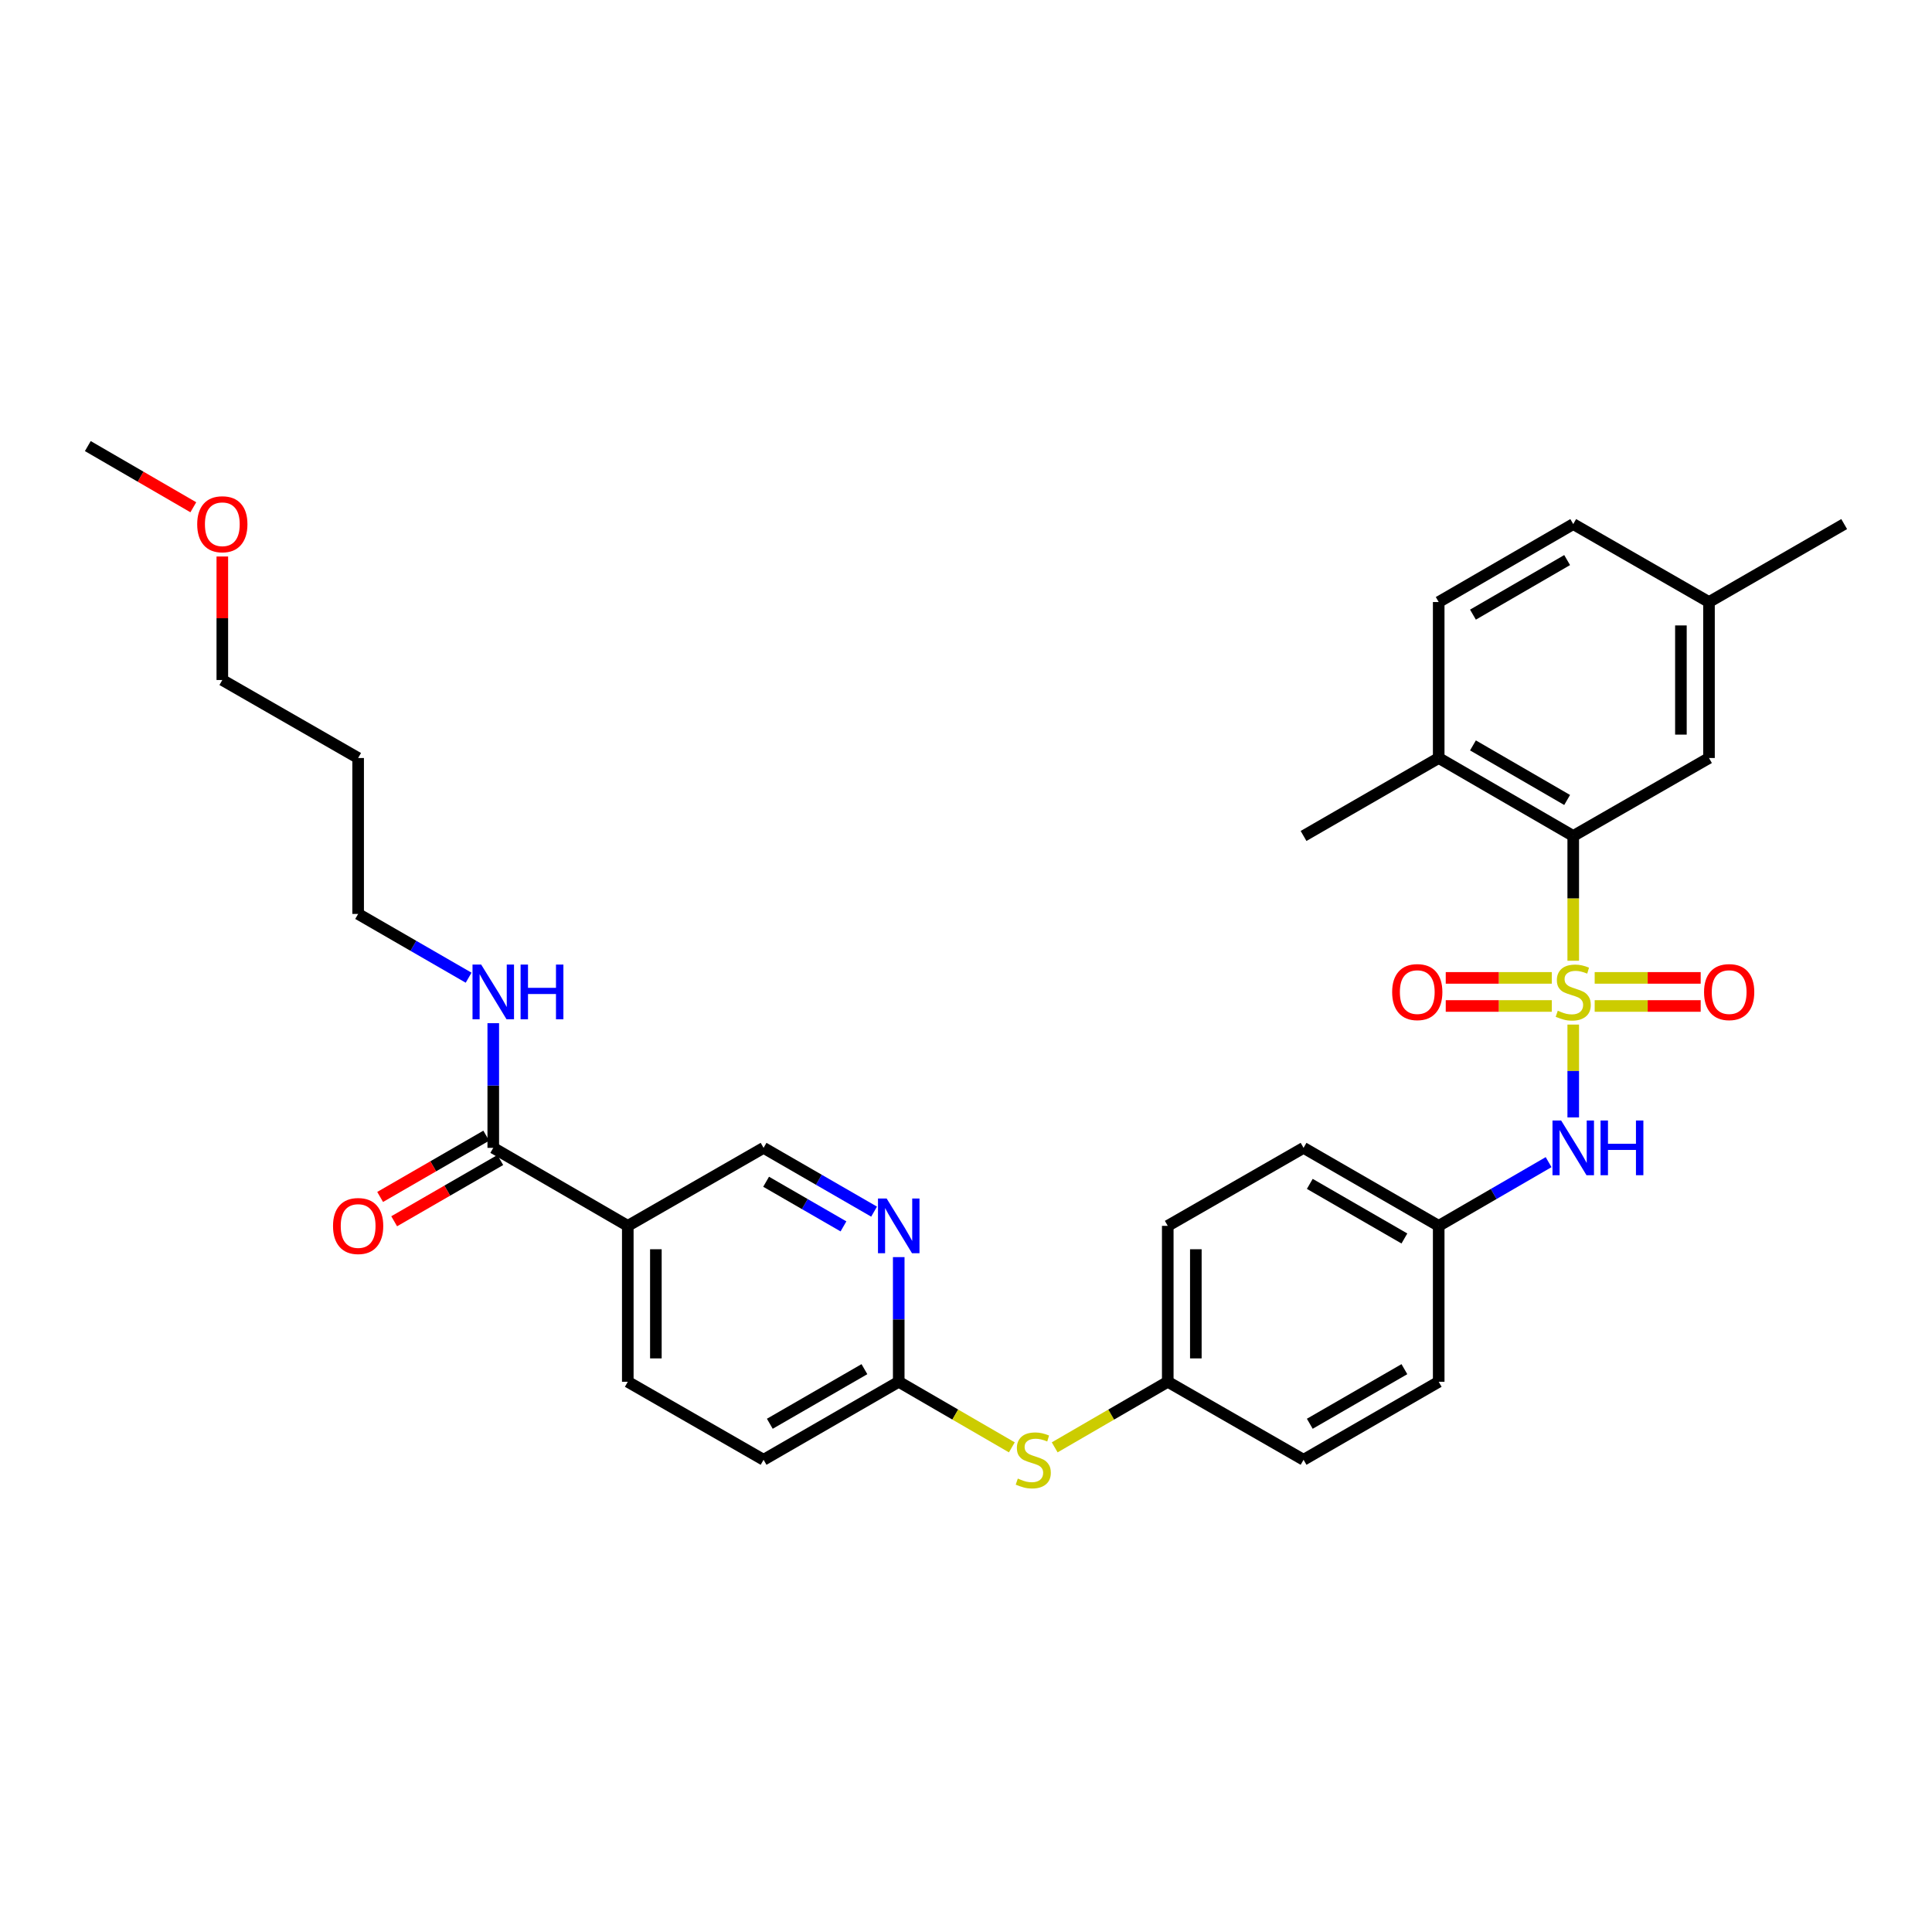 <?xml version='1.0' encoding='iso-8859-1'?>
<svg version='1.1' baseProfile='full'
              xmlns='http://www.w3.org/2000/svg'
                      xmlns:rdkit='http://www.rdkit.org/xml'
                      xmlns:xlink='http://www.w3.org/1999/xlink'
                  xml:space='preserve'
width='1000px' height='1000px' viewBox='0 0 1000 1000'>
<!-- END OF HEADER -->
<rect style='opacity:1.0;fill:#FFFFFF;stroke:none' width='1000' height='1000' x='0' y='0'> </rect>
<path class='bond-0' d='M 814.305,497.285 L 814.305,464.989' style='fill:none;fill-rule:evenodd;stroke:#CCCC00;stroke-width:6px;stroke-linecap:butt;stroke-linejoin:miter;stroke-opacity:1' />
<path class='bond-0' d='M 814.305,464.989 L 814.305,432.693' style='fill:none;fill-rule:evenodd;stroke:#000000;stroke-width:6px;stroke-linecap:butt;stroke-linejoin:miter;stroke-opacity:1' />
<path class='bond-1' d='M 814.305,530.321 L 814.305,554.347' style='fill:none;fill-rule:evenodd;stroke:#CCCC00;stroke-width:6px;stroke-linecap:butt;stroke-linejoin:miter;stroke-opacity:1' />
<path class='bond-1' d='M 814.305,554.347 L 814.305,578.374' style='fill:none;fill-rule:evenodd;stroke:#0000FF;stroke-width:6px;stroke-linecap:butt;stroke-linejoin:miter;stroke-opacity:1' />
<path class='bond-5' d='M 803.207,506.156 L 775.761,506.156' style='fill:none;fill-rule:evenodd;stroke:#CCCC00;stroke-width:6px;stroke-linecap:butt;stroke-linejoin:miter;stroke-opacity:1' />
<path class='bond-5' d='M 775.761,506.156 L 748.316,506.156' style='fill:none;fill-rule:evenodd;stroke:#FF0000;stroke-width:6px;stroke-linecap:butt;stroke-linejoin:miter;stroke-opacity:1' />
<path class='bond-5' d='M 803.207,520.69 L 775.761,520.69' style='fill:none;fill-rule:evenodd;stroke:#CCCC00;stroke-width:6px;stroke-linecap:butt;stroke-linejoin:miter;stroke-opacity:1' />
<path class='bond-5' d='M 775.761,520.69 L 748.316,520.69' style='fill:none;fill-rule:evenodd;stroke:#FF0000;stroke-width:6px;stroke-linecap:butt;stroke-linejoin:miter;stroke-opacity:1' />
<path class='bond-6' d='M 825.403,520.69 L 852.837,520.69' style='fill:none;fill-rule:evenodd;stroke:#CCCC00;stroke-width:6px;stroke-linecap:butt;stroke-linejoin:miter;stroke-opacity:1' />
<path class='bond-6' d='M 852.837,520.69 L 880.271,520.69' style='fill:none;fill-rule:evenodd;stroke:#FF0000;stroke-width:6px;stroke-linecap:butt;stroke-linejoin:miter;stroke-opacity:1' />
<path class='bond-6' d='M 825.403,506.156 L 852.837,506.156' style='fill:none;fill-rule:evenodd;stroke:#CCCC00;stroke-width:6px;stroke-linecap:butt;stroke-linejoin:miter;stroke-opacity:1' />
<path class='bond-6' d='M 852.837,506.156 L 880.271,506.156' style='fill:none;fill-rule:evenodd;stroke:#FF0000;stroke-width:6px;stroke-linecap:butt;stroke-linejoin:miter;stroke-opacity:1' />
<path class='bond-9' d='M 814.305,432.693 L 744.67,392.344' style='fill:none;fill-rule:evenodd;stroke:#000000;stroke-width:6px;stroke-linecap:butt;stroke-linejoin:miter;stroke-opacity:1' />
<path class='bond-9' d='M 811.147,414.065 L 762.402,385.82' style='fill:none;fill-rule:evenodd;stroke:#000000;stroke-width:6px;stroke-linecap:butt;stroke-linejoin:miter;stroke-opacity:1' />
<path class='bond-11' d='M 814.305,432.693 L 884.571,392.344' style='fill:none;fill-rule:evenodd;stroke:#000000;stroke-width:6px;stroke-linecap:butt;stroke-linejoin:miter;stroke-opacity:1' />
<path class='bond-14' d='M 801.553,601.522 L 773.111,618.012' style='fill:none;fill-rule:evenodd;stroke:#0000FF;stroke-width:6px;stroke-linecap:butt;stroke-linejoin:miter;stroke-opacity:1' />
<path class='bond-14' d='M 773.111,618.012 L 744.67,634.502' style='fill:none;fill-rule:evenodd;stroke:#000000;stroke-width:6px;stroke-linecap:butt;stroke-linejoin:miter;stroke-opacity:1' />
<path class='bond-2' d='M 324.942,634.502 L 324.942,715.208' style='fill:none;fill-rule:evenodd;stroke:#000000;stroke-width:6px;stroke-linecap:butt;stroke-linejoin:miter;stroke-opacity:1' />
<path class='bond-2' d='M 339.476,646.608 L 339.476,703.102' style='fill:none;fill-rule:evenodd;stroke:#000000;stroke-width:6px;stroke-linecap:butt;stroke-linejoin:miter;stroke-opacity:1' />
<path class='bond-3' d='M 324.942,634.502 L 255.314,594.129' style='fill:none;fill-rule:evenodd;stroke:#000000;stroke-width:6px;stroke-linecap:butt;stroke-linejoin:miter;stroke-opacity:1' />
<path class='bond-34' d='M 324.942,634.502 L 395.224,594.129' style='fill:none;fill-rule:evenodd;stroke:#000000;stroke-width:6px;stroke-linecap:butt;stroke-linejoin:miter;stroke-opacity:1' />
<path class='bond-12' d='M 251.681,587.835 L 224.22,603.687' style='fill:none;fill-rule:evenodd;stroke:#000000;stroke-width:6px;stroke-linecap:butt;stroke-linejoin:miter;stroke-opacity:1' />
<path class='bond-12' d='M 224.22,603.687 L 196.758,619.539' style='fill:none;fill-rule:evenodd;stroke:#FF0000;stroke-width:6px;stroke-linecap:butt;stroke-linejoin:miter;stroke-opacity:1' />
<path class='bond-12' d='M 258.947,600.423 L 231.486,616.275' style='fill:none;fill-rule:evenodd;stroke:#000000;stroke-width:6px;stroke-linecap:butt;stroke-linejoin:miter;stroke-opacity:1' />
<path class='bond-12' d='M 231.486,616.275 L 204.024,632.127' style='fill:none;fill-rule:evenodd;stroke:#FF0000;stroke-width:6px;stroke-linecap:butt;stroke-linejoin:miter;stroke-opacity:1' />
<path class='bond-15' d='M 255.314,594.129 L 255.314,561.865' style='fill:none;fill-rule:evenodd;stroke:#000000;stroke-width:6px;stroke-linecap:butt;stroke-linejoin:miter;stroke-opacity:1' />
<path class='bond-15' d='M 255.314,561.865 L 255.314,529.601' style='fill:none;fill-rule:evenodd;stroke:#0000FF;stroke-width:6px;stroke-linecap:butt;stroke-linejoin:miter;stroke-opacity:1' />
<path class='bond-4' d='M 465.182,650.68 L 465.182,682.944' style='fill:none;fill-rule:evenodd;stroke:#0000FF;stroke-width:6px;stroke-linecap:butt;stroke-linejoin:miter;stroke-opacity:1' />
<path class='bond-4' d='M 465.182,682.944 L 465.182,715.208' style='fill:none;fill-rule:evenodd;stroke:#000000;stroke-width:6px;stroke-linecap:butt;stroke-linejoin:miter;stroke-opacity:1' />
<path class='bond-8' d='M 452.423,627.139 L 423.823,610.634' style='fill:none;fill-rule:evenodd;stroke:#0000FF;stroke-width:6px;stroke-linecap:butt;stroke-linejoin:miter;stroke-opacity:1' />
<path class='bond-8' d='M 423.823,610.634 L 395.224,594.129' style='fill:none;fill-rule:evenodd;stroke:#000000;stroke-width:6px;stroke-linecap:butt;stroke-linejoin:miter;stroke-opacity:1' />
<path class='bond-8' d='M 436.578,634.776 L 416.558,623.222' style='fill:none;fill-rule:evenodd;stroke:#0000FF;stroke-width:6px;stroke-linecap:butt;stroke-linejoin:miter;stroke-opacity:1' />
<path class='bond-8' d='M 416.558,623.222 L 396.539,611.669' style='fill:none;fill-rule:evenodd;stroke:#000000;stroke-width:6px;stroke-linecap:butt;stroke-linejoin:miter;stroke-opacity:1' />
<path class='bond-7' d='M 465.182,715.208 L 494.454,732.179' style='fill:none;fill-rule:evenodd;stroke:#000000;stroke-width:6px;stroke-linecap:butt;stroke-linejoin:miter;stroke-opacity:1' />
<path class='bond-7' d='M 494.454,732.179 L 523.726,749.15' style='fill:none;fill-rule:evenodd;stroke:#CCCC00;stroke-width:6px;stroke-linecap:butt;stroke-linejoin:miter;stroke-opacity:1' />
<path class='bond-18' d='M 465.182,715.208 L 395.224,755.581' style='fill:none;fill-rule:evenodd;stroke:#000000;stroke-width:6px;stroke-linecap:butt;stroke-linejoin:miter;stroke-opacity:1' />
<path class='bond-18' d='M 447.424,708.676 L 398.453,736.937' style='fill:none;fill-rule:evenodd;stroke:#000000;stroke-width:6px;stroke-linecap:butt;stroke-linejoin:miter;stroke-opacity:1' />
<path class='bond-16' d='M 744.67,392.344 L 744.67,311.614' style='fill:none;fill-rule:evenodd;stroke:#000000;stroke-width:6px;stroke-linecap:butt;stroke-linejoin:miter;stroke-opacity:1' />
<path class='bond-28' d='M 744.67,392.344 L 674.719,432.693' style='fill:none;fill-rule:evenodd;stroke:#000000;stroke-width:6px;stroke-linecap:butt;stroke-linejoin:miter;stroke-opacity:1' />
<path class='bond-10' d='M 545.91,749.148 L 575.169,732.178' style='fill:none;fill-rule:evenodd;stroke:#CCCC00;stroke-width:6px;stroke-linecap:butt;stroke-linejoin:miter;stroke-opacity:1' />
<path class='bond-10' d='M 575.169,732.178 L 604.429,715.208' style='fill:none;fill-rule:evenodd;stroke:#000000;stroke-width:6px;stroke-linecap:butt;stroke-linejoin:miter;stroke-opacity:1' />
<path class='bond-19' d='M 884.571,392.344 L 884.571,311.614' style='fill:none;fill-rule:evenodd;stroke:#000000;stroke-width:6px;stroke-linecap:butt;stroke-linejoin:miter;stroke-opacity:1' />
<path class='bond-19' d='M 870.036,380.234 L 870.036,323.723' style='fill:none;fill-rule:evenodd;stroke:#000000;stroke-width:6px;stroke-linecap:butt;stroke-linejoin:miter;stroke-opacity:1' />
<path class='bond-13' d='M 324.942,715.208 L 395.224,755.581' style='fill:none;fill-rule:evenodd;stroke:#000000;stroke-width:6px;stroke-linecap:butt;stroke-linejoin:miter;stroke-opacity:1' />
<path class='bond-21' d='M 744.67,634.502 L 674.719,594.129' style='fill:none;fill-rule:evenodd;stroke:#000000;stroke-width:6px;stroke-linecap:butt;stroke-linejoin:miter;stroke-opacity:1' />
<path class='bond-21' d='M 726.912,641.034 L 677.946,612.773' style='fill:none;fill-rule:evenodd;stroke:#000000;stroke-width:6px;stroke-linecap:butt;stroke-linejoin:miter;stroke-opacity:1' />
<path class='bond-22' d='M 744.67,634.502 L 744.67,715.208' style='fill:none;fill-rule:evenodd;stroke:#000000;stroke-width:6px;stroke-linecap:butt;stroke-linejoin:miter;stroke-opacity:1' />
<path class='bond-27' d='M 242.555,506.058 L 213.964,489.554' style='fill:none;fill-rule:evenodd;stroke:#0000FF;stroke-width:6px;stroke-linecap:butt;stroke-linejoin:miter;stroke-opacity:1' />
<path class='bond-27' d='M 213.964,489.554 L 185.372,473.05' style='fill:none;fill-rule:evenodd;stroke:#000000;stroke-width:6px;stroke-linecap:butt;stroke-linejoin:miter;stroke-opacity:1' />
<path class='bond-33' d='M 744.67,311.614 L 814.305,271.265' style='fill:none;fill-rule:evenodd;stroke:#000000;stroke-width:6px;stroke-linecap:butt;stroke-linejoin:miter;stroke-opacity:1' />
<path class='bond-33' d='M 762.402,318.137 L 811.147,289.893' style='fill:none;fill-rule:evenodd;stroke:#000000;stroke-width:6px;stroke-linecap:butt;stroke-linejoin:miter;stroke-opacity:1' />
<path class='bond-17' d='M 604.429,715.208 L 674.719,755.581' style='fill:none;fill-rule:evenodd;stroke:#000000;stroke-width:6px;stroke-linecap:butt;stroke-linejoin:miter;stroke-opacity:1' />
<path class='bond-32' d='M 604.429,715.208 L 604.429,634.502' style='fill:none;fill-rule:evenodd;stroke:#000000;stroke-width:6px;stroke-linecap:butt;stroke-linejoin:miter;stroke-opacity:1' />
<path class='bond-32' d='M 618.964,703.102 L 618.964,646.608' style='fill:none;fill-rule:evenodd;stroke:#000000;stroke-width:6px;stroke-linecap:butt;stroke-linejoin:miter;stroke-opacity:1' />
<path class='bond-20' d='M 884.571,311.614 L 814.305,271.265' style='fill:none;fill-rule:evenodd;stroke:#000000;stroke-width:6px;stroke-linecap:butt;stroke-linejoin:miter;stroke-opacity:1' />
<path class='bond-30' d='M 884.571,311.614 L 954.545,271.265' style='fill:none;fill-rule:evenodd;stroke:#000000;stroke-width:6px;stroke-linecap:butt;stroke-linejoin:miter;stroke-opacity:1' />
<path class='bond-23' d='M 674.719,594.129 L 604.429,634.502' style='fill:none;fill-rule:evenodd;stroke:#000000;stroke-width:6px;stroke-linecap:butt;stroke-linejoin:miter;stroke-opacity:1' />
<path class='bond-24' d='M 744.67,715.208 L 674.719,755.581' style='fill:none;fill-rule:evenodd;stroke:#000000;stroke-width:6px;stroke-linecap:butt;stroke-linejoin:miter;stroke-opacity:1' />
<path class='bond-24' d='M 726.912,708.676 L 677.946,736.937' style='fill:none;fill-rule:evenodd;stroke:#000000;stroke-width:6px;stroke-linecap:butt;stroke-linejoin:miter;stroke-opacity:1' />
<path class='bond-25' d='M 185.372,392.344 L 185.372,473.05' style='fill:none;fill-rule:evenodd;stroke:#000000;stroke-width:6px;stroke-linecap:butt;stroke-linejoin:miter;stroke-opacity:1' />
<path class='bond-29' d='M 185.372,392.344 L 115.074,351.971' style='fill:none;fill-rule:evenodd;stroke:#000000;stroke-width:6px;stroke-linecap:butt;stroke-linejoin:miter;stroke-opacity:1' />
<path class='bond-26' d='M 115.074,288.042 L 115.074,320.006' style='fill:none;fill-rule:evenodd;stroke:#FF0000;stroke-width:6px;stroke-linecap:butt;stroke-linejoin:miter;stroke-opacity:1' />
<path class='bond-26' d='M 115.074,320.006 L 115.074,351.971' style='fill:none;fill-rule:evenodd;stroke:#000000;stroke-width:6px;stroke-linecap:butt;stroke-linejoin:miter;stroke-opacity:1' />
<path class='bond-31' d='M 100.062,262.559 L 72.758,246.725' style='fill:none;fill-rule:evenodd;stroke:#FF0000;stroke-width:6px;stroke-linecap:butt;stroke-linejoin:miter;stroke-opacity:1' />
<path class='bond-31' d='M 72.758,246.725 L 45.455,230.891' style='fill:none;fill-rule:evenodd;stroke:#000000;stroke-width:6px;stroke-linecap:butt;stroke-linejoin:miter;stroke-opacity:1' />
<path  class='atom-0' d='M 806.305 523.143
Q 806.625 523.263, 807.945 523.823
Q 809.265 524.383, 810.705 524.743
Q 812.185 525.063, 813.625 525.063
Q 816.305 525.063, 817.865 523.783
Q 819.425 522.463, 819.425 520.183
Q 819.425 518.623, 818.625 517.663
Q 817.865 516.703, 816.665 516.183
Q 815.465 515.663, 813.465 515.063
Q 810.945 514.303, 809.425 513.583
Q 807.945 512.863, 806.865 511.343
Q 805.825 509.823, 805.825 507.263
Q 805.825 503.703, 808.225 501.503
Q 810.665 499.303, 815.465 499.303
Q 818.745 499.303, 822.465 500.863
L 821.545 503.943
Q 818.145 502.543, 815.585 502.543
Q 812.825 502.543, 811.305 503.703
Q 809.785 504.823, 809.825 506.783
Q 809.825 508.303, 810.585 509.223
Q 811.385 510.143, 812.505 510.663
Q 813.665 511.183, 815.585 511.783
Q 818.145 512.583, 819.665 513.383
Q 821.185 514.183, 822.265 515.823
Q 823.385 517.423, 823.385 520.183
Q 823.385 524.103, 820.745 526.223
Q 818.145 528.303, 813.785 528.303
Q 811.265 528.303, 809.345 527.743
Q 807.465 527.223, 805.225 526.303
L 806.305 523.143
' fill='#CCCC00'/>
<path  class='atom-2' d='M 808.045 579.969
L 817.325 594.969
Q 818.245 596.449, 819.725 599.129
Q 821.205 601.809, 821.285 601.969
L 821.285 579.969
L 825.045 579.969
L 825.045 608.289
L 821.165 608.289
L 811.205 591.889
Q 810.045 589.969, 808.805 587.769
Q 807.605 585.569, 807.245 584.889
L 807.245 608.289
L 803.565 608.289
L 803.565 579.969
L 808.045 579.969
' fill='#0000FF'/>
<path  class='atom-2' d='M 828.445 579.969
L 832.285 579.969
L 832.285 592.009
L 846.765 592.009
L 846.765 579.969
L 850.605 579.969
L 850.605 608.289
L 846.765 608.289
L 846.765 595.209
L 832.285 595.209
L 832.285 608.289
L 828.445 608.289
L 828.445 579.969
' fill='#0000FF'/>
<path  class='atom-5' d='M 458.922 620.342
L 468.202 635.342
Q 469.122 636.822, 470.602 639.502
Q 472.082 642.182, 472.162 642.342
L 472.162 620.342
L 475.922 620.342
L 475.922 648.662
L 472.042 648.662
L 462.082 632.262
Q 460.922 630.342, 459.682 628.142
Q 458.482 625.942, 458.122 625.262
L 458.122 648.662
L 454.442 648.662
L 454.442 620.342
L 458.922 620.342
' fill='#0000FF'/>
<path  class='atom-6' d='M 720.575 513.503
Q 720.575 506.703, 723.935 502.903
Q 727.295 499.103, 733.575 499.103
Q 739.855 499.103, 743.215 502.903
Q 746.575 506.703, 746.575 513.503
Q 746.575 520.383, 743.175 524.303
Q 739.775 528.183, 733.575 528.183
Q 727.335 528.183, 723.935 524.303
Q 720.575 520.423, 720.575 513.503
M 733.575 524.983
Q 737.895 524.983, 740.215 522.103
Q 742.575 519.183, 742.575 513.503
Q 742.575 507.943, 740.215 505.143
Q 737.895 502.303, 733.575 502.303
Q 729.255 502.303, 726.895 505.103
Q 724.575 507.903, 724.575 513.503
Q 724.575 519.223, 726.895 522.103
Q 729.255 524.983, 733.575 524.983
' fill='#FF0000'/>
<path  class='atom-7' d='M 882.011 513.503
Q 882.011 506.703, 885.371 502.903
Q 888.731 499.103, 895.011 499.103
Q 901.291 499.103, 904.651 502.903
Q 908.011 506.703, 908.011 513.503
Q 908.011 520.383, 904.611 524.303
Q 901.211 528.183, 895.011 528.183
Q 888.771 528.183, 885.371 524.303
Q 882.011 520.423, 882.011 513.503
M 895.011 524.983
Q 899.331 524.983, 901.651 522.103
Q 904.011 519.183, 904.011 513.503
Q 904.011 507.943, 901.651 505.143
Q 899.331 502.303, 895.011 502.303
Q 890.691 502.303, 888.331 505.103
Q 886.011 507.903, 886.011 513.503
Q 886.011 519.223, 888.331 522.103
Q 890.691 524.983, 895.011 524.983
' fill='#FF0000'/>
<path  class='atom-11' d='M 526.818 765.301
Q 527.138 765.421, 528.458 765.981
Q 529.778 766.541, 531.218 766.901
Q 532.698 767.221, 534.138 767.221
Q 536.818 767.221, 538.378 765.941
Q 539.938 764.621, 539.938 762.341
Q 539.938 760.781, 539.138 759.821
Q 538.378 758.861, 537.178 758.341
Q 535.978 757.821, 533.978 757.221
Q 531.458 756.461, 529.938 755.741
Q 528.458 755.021, 527.378 753.501
Q 526.338 751.981, 526.338 749.421
Q 526.338 745.861, 528.738 743.661
Q 531.178 741.461, 535.978 741.461
Q 539.258 741.461, 542.978 743.021
L 542.058 746.101
Q 538.658 744.701, 536.098 744.701
Q 533.338 744.701, 531.818 745.861
Q 530.298 746.981, 530.338 748.941
Q 530.338 750.461, 531.098 751.381
Q 531.898 752.301, 533.018 752.821
Q 534.178 753.341, 536.098 753.941
Q 538.658 754.741, 540.178 755.541
Q 541.698 756.341, 542.778 757.981
Q 543.898 759.581, 543.898 762.341
Q 543.898 766.261, 541.258 768.381
Q 538.658 770.461, 534.298 770.461
Q 531.778 770.461, 529.858 769.901
Q 527.978 769.381, 525.738 768.461
L 526.818 765.301
' fill='#CCCC00'/>
<path  class='atom-13' d='M 172.372 634.582
Q 172.372 627.782, 175.732 623.982
Q 179.092 620.182, 185.372 620.182
Q 191.652 620.182, 195.012 623.982
Q 198.372 627.782, 198.372 634.582
Q 198.372 641.462, 194.972 645.382
Q 191.572 649.262, 185.372 649.262
Q 179.132 649.262, 175.732 645.382
Q 172.372 641.502, 172.372 634.582
M 185.372 646.062
Q 189.692 646.062, 192.012 643.182
Q 194.372 640.262, 194.372 634.582
Q 194.372 629.022, 192.012 626.222
Q 189.692 623.382, 185.372 623.382
Q 181.052 623.382, 178.692 626.182
Q 176.372 628.982, 176.372 634.582
Q 176.372 640.302, 178.692 643.182
Q 181.052 646.062, 185.372 646.062
' fill='#FF0000'/>
<path  class='atom-16' d='M 249.054 499.263
L 258.334 514.263
Q 259.254 515.743, 260.734 518.423
Q 262.214 521.103, 262.294 521.263
L 262.294 499.263
L 266.054 499.263
L 266.054 527.583
L 262.174 527.583
L 252.214 511.183
Q 251.054 509.263, 249.814 507.063
Q 248.614 504.863, 248.254 504.183
L 248.254 527.583
L 244.574 527.583
L 244.574 499.263
L 249.054 499.263
' fill='#0000FF'/>
<path  class='atom-16' d='M 269.454 499.263
L 273.294 499.263
L 273.294 511.303
L 287.774 511.303
L 287.774 499.263
L 291.614 499.263
L 291.614 527.583
L 287.774 527.583
L 287.774 514.503
L 273.294 514.503
L 273.294 527.583
L 269.454 527.583
L 269.454 499.263
' fill='#0000FF'/>
<path  class='atom-27' d='M 102.074 271.345
Q 102.074 264.545, 105.434 260.745
Q 108.794 256.945, 115.074 256.945
Q 121.354 256.945, 124.714 260.745
Q 128.074 264.545, 128.074 271.345
Q 128.074 278.225, 124.674 282.145
Q 121.274 286.025, 115.074 286.025
Q 108.834 286.025, 105.434 282.145
Q 102.074 278.265, 102.074 271.345
M 115.074 282.825
Q 119.394 282.825, 121.714 279.945
Q 124.074 277.025, 124.074 271.345
Q 124.074 265.785, 121.714 262.985
Q 119.394 260.145, 115.074 260.145
Q 110.754 260.145, 108.394 262.945
Q 106.074 265.745, 106.074 271.345
Q 106.074 277.065, 108.394 279.945
Q 110.754 282.825, 115.074 282.825
' fill='#FF0000'/>
</svg>
